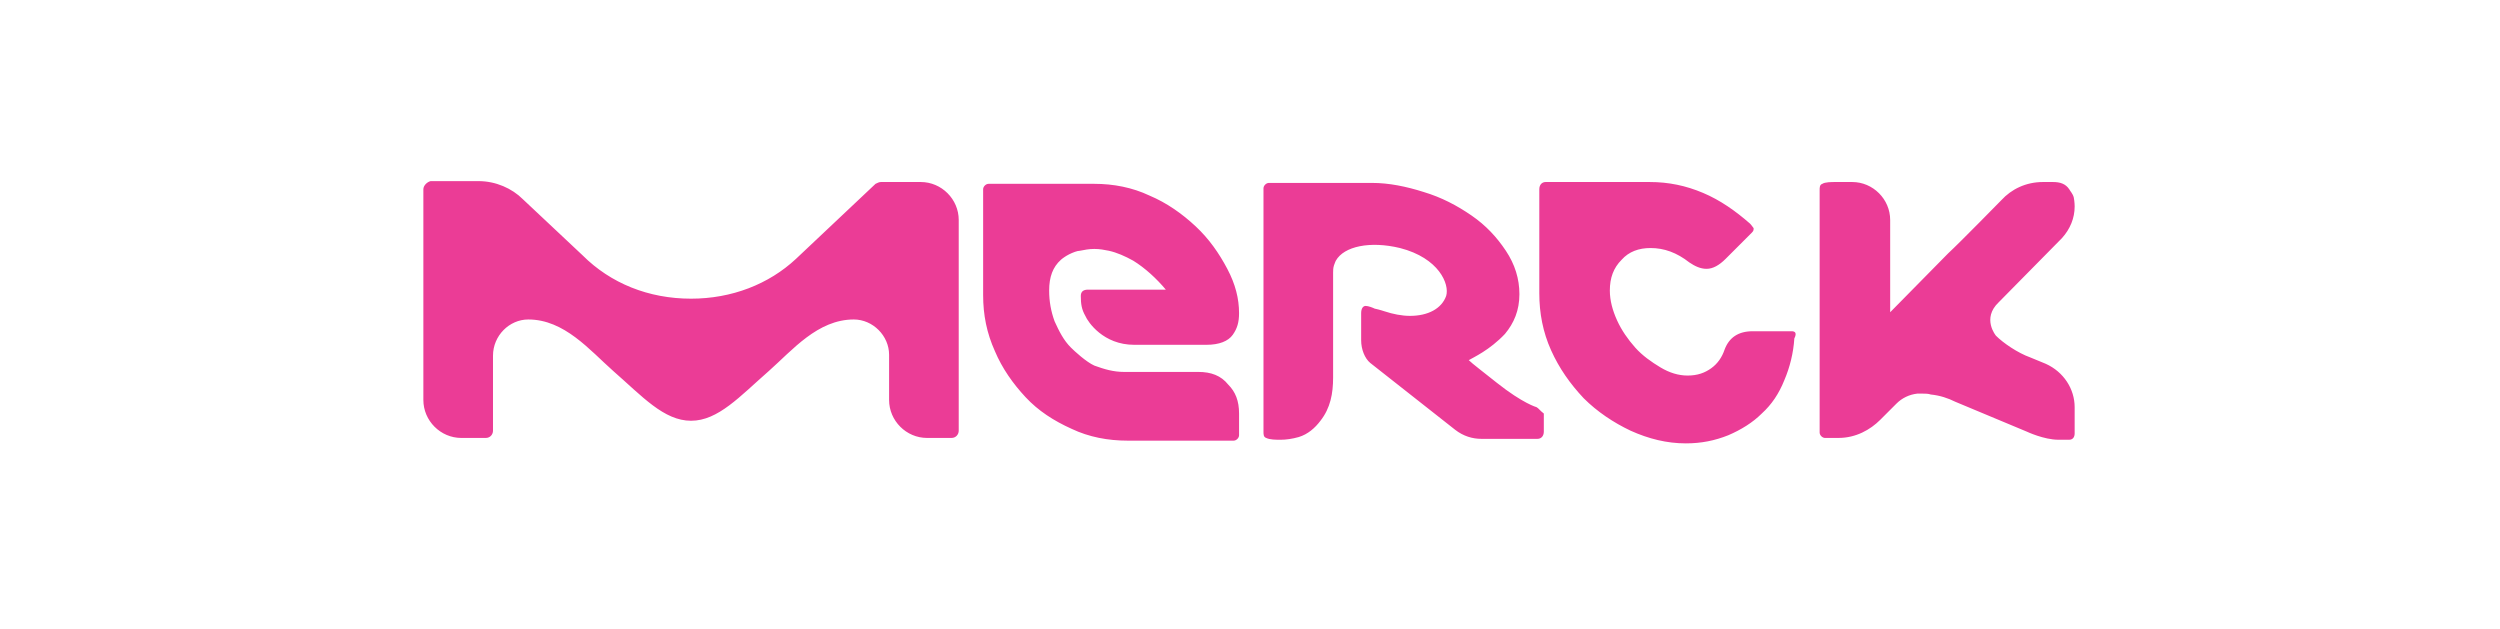 <svg xmlns="http://www.w3.org/2000/svg" xmlns:xlink="http://www.w3.org/1999/xlink" xmlns:serif="http://www.serif.com/" width="100%" height="100%" viewBox="0 0 417 105" xml:space="preserve" style="fill-rule:evenodd;clip-rule:evenodd;stroke-linejoin:round;stroke-miterlimit:2;">  <path d="M306.683,73.05l-2.263,0c-0.453,0 -0.905,-0.453 -0.905,-0.905l0,-40.426c0,-0.453 0,-0.905 0.453,-1.056c0.453,-0.302 1.508,-0.302 2.263,-0.302l2.715,0c3.469,0 6.335,2.866 6.335,6.335l0,15.386l9.654,-9.805c1.961,-1.81 8.9,-8.9 8.9,-8.9c1.659,-1.81 4.073,-3.017 6.939,-3.017l1.659,0c1.207,0 2.112,0.302 2.715,1.207c0.151,0.302 0.603,0.754 0.754,1.358c0.151,0.754 0.151,1.508 0.151,1.508c0,1.961 -0.754,3.771 -2.112,5.279l-10.559,10.71c-2.866,2.715 -0.453,5.581 -0.453,5.581c1.207,1.207 3.62,2.866 5.732,3.62l2.564,1.056c3.017,1.358 4.827,4.224 4.827,7.24l0,4.374c0,0.603 -0.302,1.056 -0.905,1.056l-1.81,0c-2.413,0 -5.279,-1.358 -5.279,-1.358l-11.917,-4.978c-1.207,-0.603 -2.564,-1.056 -4.073,-1.207c-0.453,-0.151 -0.905,-0.151 -1.358,-0.151l-0.905,0c-1.358,0.151 -2.564,0.754 -3.469,1.659c-1.508,1.508 -2.715,2.715 -2.715,2.715c-1.659,1.659 -4.073,3.017 -6.939,3.017Zm-50.381,-5.129c0.302,0.151 0.603,0.603 1.207,1.056l0,3.017c0,0.754 -0.453,1.207 -1.056,1.207l-9.352,0c-1.508,0 -3.017,-0.453 -4.374,-1.508l-14.179,-11.162c-0.905,-0.754 -1.508,-2.263 -1.508,-3.771l0,-4.525c0,-0.754 0.302,-1.207 0.754,-1.207c0.453,0 1.207,0.302 1.508,0.453c0.754,0.151 1.659,0.453 1.659,0.453c1.358,0.453 2.866,0.754 4.224,0.754c3.017,0 5.279,-1.207 6.034,-3.319c0.603,-1.961 -1.207,-6.335 -7.693,-7.995c-4.978,-1.207 -9.352,-0.302 -10.71,2.112c0,0 -0.151,0.302 -0.302,0.754c-0.151,0.453 -0.151,0.905 -0.151,1.207l0,17.498c0,2.715 -0.453,5.129 -2.112,7.24c-0.905,1.207 -2.112,2.263 -3.62,2.715c-1.056,0.302 -2.112,0.453 -3.017,0.453c-0.754,0 -1.81,0 -2.413,-0.302c-0.453,-0.151 -0.453,-0.603 -0.453,-1.056l0,-40.577c0,-0.453 0.453,-0.905 0.905,-0.905l17.196,0c2.866,0 5.732,0.603 8.598,1.508c3.017,0.905 5.581,2.263 7.995,3.922c2.413,1.659 4.224,3.62 5.732,5.883c1.508,2.263 2.263,4.676 2.263,7.24c0,2.715 -0.905,4.827 -2.413,6.637c-2.564,2.715 -5.279,3.922 -6.034,4.374c0.603,0.603 2.413,1.961 4.676,3.771c4.374,3.469 6.637,4.073 6.637,4.073Zm-56.415,-5.883c2.112,0 3.771,0.603 4.978,2.112c1.207,1.207 1.81,2.715 1.81,4.827l0,3.62c0,0.453 -0.453,0.905 -0.905,0.905l-17.649,0c-3.319,0 -6.486,-0.603 -9.352,-1.961c-3.017,-1.358 -5.581,-3.017 -7.693,-5.279c-2.112,-2.263 -3.922,-4.827 -5.129,-7.693c-1.358,-3.017 -1.961,-6.034 -1.961,-9.352l0,-17.649c0,-0.453 0.453,-0.905 0.905,-0.905l17.649,0c3.168,0 6.335,0.603 9.201,1.961c2.866,1.207 5.43,3.017 7.693,5.129c2.263,2.112 3.922,4.525 5.279,7.09c1.358,2.564 1.961,4.978 1.961,7.391c0,1.508 -0.302,2.564 -1.056,3.62c-0.754,1.056 -2.263,1.659 -4.374,1.659l-12.067,0c-5.129,0 -7.693,-3.771 -8.145,-4.827c-0.603,-1.056 -0.754,-1.961 -0.754,-3.319c0,-0.754 0.453,-1.056 1.207,-1.056l12.972,0c-1.508,-1.81 -3.469,-3.62 -5.43,-4.827c-1.358,-0.754 -2.715,-1.358 -4.073,-1.659c-0.754,-0.151 -1.508,-0.302 -2.413,-0.302c-0.905,0 -1.659,0.151 -2.413,0.302c-0.453,0 -1.207,0.302 -1.81,0.603c-0.603,0.302 -1.207,0.754 -1.358,0.905c-1.358,1.207 -1.961,2.866 -1.961,5.129c0,1.81 0.302,3.469 0.905,5.129c0.754,1.659 1.508,3.168 2.715,4.374c0.603,0.603 2.564,2.413 3.922,3.017c1.659,0.603 3.168,1.056 4.978,1.056l12.369,0Zm-39.973,-25.342l0,35.146c0,0.603 -0.453,1.207 -1.207,1.207l-4.073,0c-3.469,0 -6.335,-2.866 -6.335,-6.335l0,-7.542c0,-3.168 -2.715,-5.883 -5.883,-5.883c-6.034,0 -10.257,5.129 -14.179,8.598c-4.827,4.224 -8.447,8.296 -12.972,8.296c-4.525,0 -8.145,-4.073 -12.972,-8.296c-3.922,-3.469 -8.145,-8.598 -14.179,-8.598c-3.168,0 -5.883,2.715 -5.883,6.034l0,12.52c0,0.603 -0.453,1.207 -1.207,1.207l-4.073,0c-3.469,0 -6.335,-2.866 -6.335,-6.335l0,-35.146c0,-0.603 0.603,-1.207 1.207,-1.358l7.995,0c2.866,0 5.581,1.207 7.391,3.017c0.151,0.151 9.956,9.352 9.956,9.352c4.676,4.676 11.011,7.24 18.101,7.24c6.788,0 12.972,-2.413 17.498,-6.637l13.274,-12.52c0.302,-0.151 0.603,-0.302 0.905,-0.302l6.637,0c3.469,0 6.335,2.866 6.335,6.335Zm138.926,18.554c0.603,0 0.905,0.302 0.453,1.207c-0.151,2.413 -0.754,4.827 -1.659,6.939c-0.905,2.263 -2.112,4.073 -3.771,5.581c-1.508,1.508 -3.469,2.715 -5.581,3.62c-2.263,0.905 -4.525,1.358 -7.09,1.358c-3.168,0 -6.185,-0.754 -9.201,-2.112c-2.866,-1.358 -5.581,-3.168 -7.844,-5.43c-2.263,-2.413 -4.073,-4.978 -5.43,-7.995c-1.358,-3.017 -1.961,-6.185 -1.961,-9.503l0,-17.347c0,-0.754 0.453,-1.207 1.056,-1.207l17.347,0c3.168,0 6.034,0.603 8.9,1.81c2.866,1.207 5.43,3.017 7.844,5.129c0.302,0.302 0.453,0.603 0.603,0.754c0,0.302 0,0.453 -0.302,0.754l-4.374,4.374c-1.056,1.056 -2.112,1.659 -3.168,1.659c-1.056,0 -1.961,-0.453 -2.866,-1.056c-2.112,-1.659 -4.224,-2.413 -6.486,-2.413c-1.961,0 -3.62,0.603 -4.827,1.961c-1.358,1.358 -1.961,3.017 -1.961,5.129c0,1.659 0.453,3.319 1.207,4.978c0.754,1.659 1.81,3.168 3.017,4.525c1.207,1.358 2.715,2.413 4.224,3.319c1.508,0.905 3.017,1.358 4.525,1.358c1.659,0 2.866,-0.453 3.922,-1.207c1.056,-0.754 1.81,-1.81 2.263,-3.168c0.754,-1.961 2.263,-3.017 4.676,-3.017l6.486,0Z" style="fill:#eb3c96;fill-rule:nonzero;"></path></svg>
